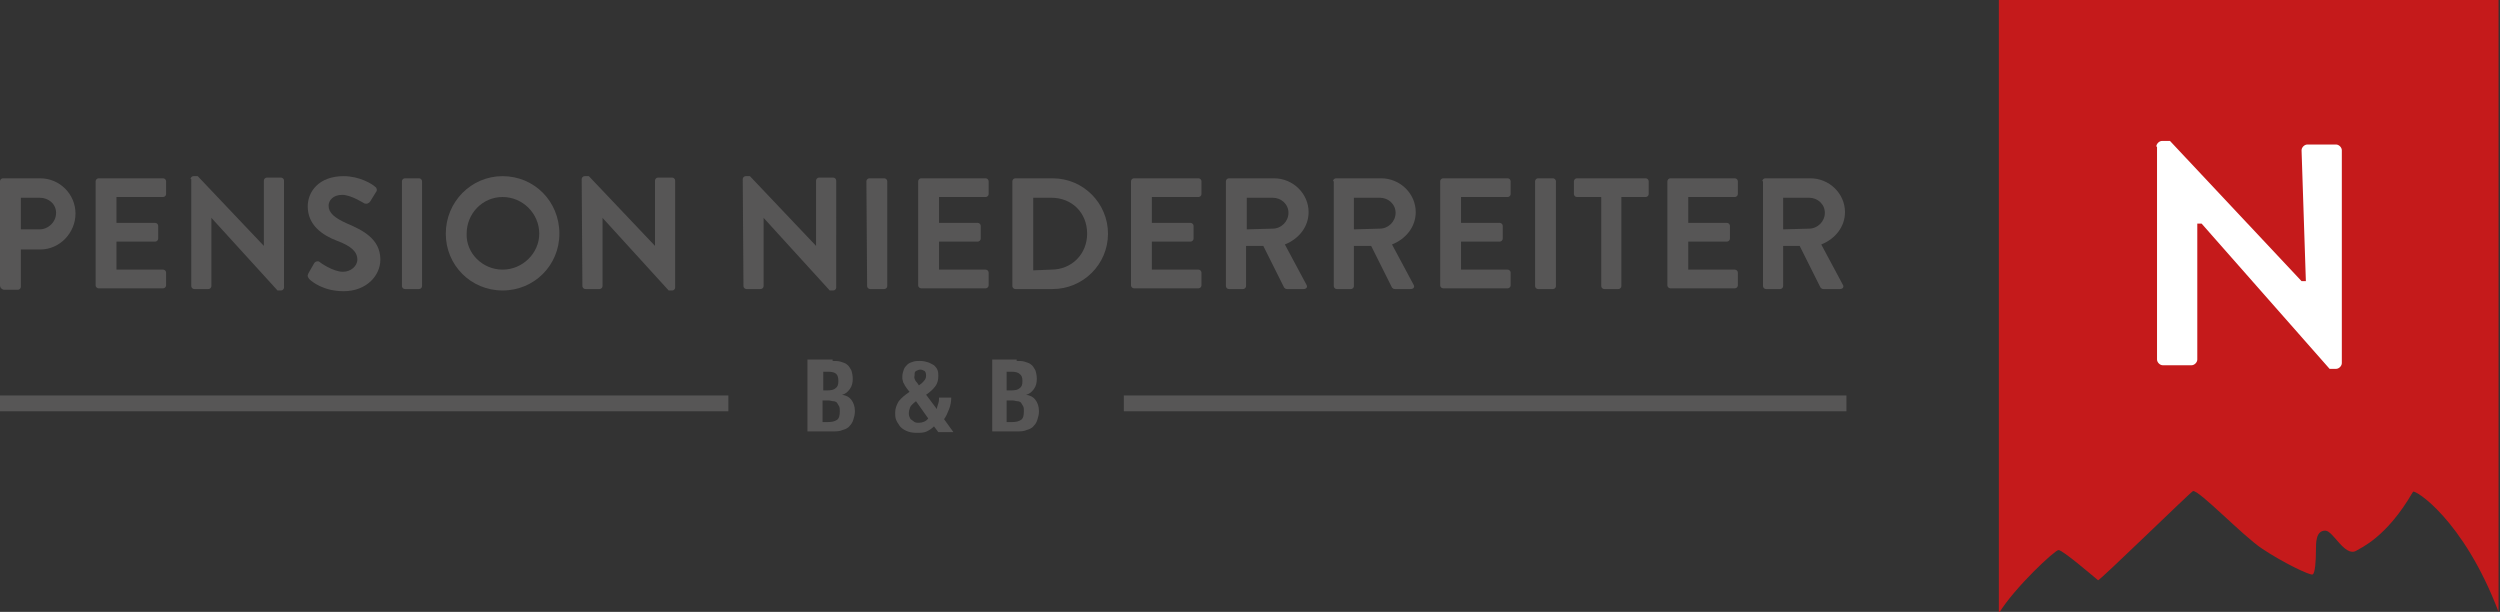<?xml version="1.0" encoding="utf-8"?>
<!-- Generator: Adobe Illustrator 23.0.1, SVG Export Plug-In . SVG Version: 6.00 Build 0)  -->
<svg version="1.1" id="Ebene_1" xmlns="http://www.w3.org/2000/svg" xmlns:xlink="http://www.w3.org/1999/xlink" x="0px" y="0px"
	 viewBox="0 0 347.7 85.1" style="enable-background:new 0 0 347.7 85.1;" xml:space="preserve">
<rect x="0" y="0" width="347.7" height="85.1" fill="#333333" stroke="none"/>
<style type="text/css">
	.st0{fill:#FFFFFF;}
	.st1{fill:#575656;}
	.st2{fill:#C51A1B;}
</style>
<rect x="290.2" y="11.6" class="st0" width="45.6" height="45.6"/>
<path class="st1" d="M0,25.2c0-0.2,0.2-0.4,0.4-0.4h5.2c2.7,0,4.9,2.2,4.9,4.9s-2.2,5-4.9,5H2.9v5.2c0,0.2-0.2,0.4-0.4,0.4h-2
	C0.2,40.2,0,40,0,39.7V25.2z M5.5,31.9c1.2,0,2.3-1,2.3-2.3c0-1.2-1-2.1-2.3-2.1H2.9v4.4H5.5z"/>
<path class="st1" d="M13.3,25.2c0-0.2,0.2-0.4,0.4-0.4h9c0.2,0,0.4,0.2,0.4,0.4V27c0,0.2-0.2,0.4-0.4,0.4h-6.5V31h5.4
	c0.2,0,0.4,0.2,0.4,0.4v1.8c0,0.2-0.2,0.4-0.4,0.4h-5.4v3.9h6.5c0.2,0,0.4,0.2,0.4,0.4v1.8c0,0.2-0.2,0.4-0.4,0.4h-9
	c-0.2,0-0.4-0.2-0.4-0.4C13.3,39.7,13.3,25.2,13.3,25.2z"/>
<path class="st1" d="M26.5,24.9c0-0.2,0.2-0.4,0.4-0.4h0.6l9.2,9.7l0,0v-9.1c0-0.2,0.2-0.4,0.4-0.4h2c0.2,0,0.4,0.2,0.4,0.4V40
	c0,0.2-0.2,0.4-0.4,0.4h-0.5l-9.2-10.1l0,0v9.5c0,0.2-0.2,0.4-0.4,0.4h-2c-0.2,0-0.4-0.2-0.4-0.4V24.9H26.5z"/>
<path class="st1" d="M42.9,38l0.8-1.4c0.2-0.3,0.6-0.3,0.7-0.2c0.1,0.1,1.9,1.4,3.3,1.4c1.1,0,2-0.8,2-1.7c0-1.1-0.9-1.9-2.8-2.6
	c-2.1-0.8-4.1-2.2-4.1-4.8c0-2,1.5-4.2,5-4.2c2.2,0,4,1.1,4.4,1.5c0.2,0.1,0.3,0.5,0.1,0.7L51.5,28c-0.2,0.3-0.5,0.4-0.8,0.3
	c-0.2-0.1-1.9-1.2-3.1-1.2c-1.3,0-1.9,0.8-1.9,1.5c0,1,0.8,1.7,2.6,2.5c2.1,0.9,4.6,2.1,4.6,5c0,2.3-2,4.4-5.1,4.4
	c-2.8,0-4.4-1.3-4.8-1.7C42.8,38.5,42.7,38.4,42.9,38"/>
<path class="st1" d="M55.9,25.2c0-0.2,0.2-0.4,0.4-0.4h2c0.2,0,0.4,0.2,0.4,0.4v14.6c0,0.2-0.2,0.4-0.4,0.4h-2
	c-0.2,0-0.4-0.2-0.4-0.4V25.2z"/>
<path class="st1" d="M69.9,24.5c4.4,0,7.9,3.5,7.9,8c0,4.4-3.5,7.9-7.9,7.9S62,36.9,62,32.5S65.5,24.5,69.9,24.5 M69.9,37.5
	c2.8,0,5.1-2.3,5.1-5c0-2.8-2.3-5.1-5.1-5.1c-2.8,0-5,2.3-5,5.1C64.8,35.2,67.1,37.5,69.9,37.5"/>
<path class="st1" d="M80.9,24.9c0-0.2,0.2-0.4,0.4-0.4h0.6l9.2,9.7l0,0v-9.1c0-0.2,0.2-0.4,0.4-0.4h2c0.2,0,0.4,0.2,0.4,0.4V40
	c0,0.2-0.2,0.4-0.4,0.4H93l-9.2-10.1l0,0v9.5c0,0.2-0.2,0.4-0.4,0.4h-2c-0.2,0-0.4-0.2-0.4-0.4L80.9,24.9L80.9,24.9z"/>
<path class="st1" d="M103.3,24.9c0-0.2,0.2-0.4,0.4-0.4h0.6l9.2,9.7l0,0v-9.1c0-0.2,0.2-0.4,0.4-0.4h2c0.2,0,0.4,0.2,0.4,0.4V40
	c0,0.2-0.2,0.4-0.4,0.4h-0.5l-9.2-10.1l0,0v9.5c0,0.2-0.2,0.4-0.4,0.4h-2c-0.2,0-0.4-0.2-0.4-0.4L103.3,24.9L103.3,24.9z"/>
<path class="st1" d="M120.5,25.2c0-0.2,0.2-0.4,0.4-0.4h2.1c0.2,0,0.4,0.2,0.4,0.4v14.6c0,0.2-0.2,0.4-0.4,0.4h-2
	c-0.2,0-0.4-0.2-0.4-0.4L120.5,25.2L120.5,25.2z"/>
<path class="st1" d="M127.7,25.2c0-0.2,0.2-0.4,0.4-0.4h9c0.2,0,0.4,0.2,0.4,0.4V27c0,0.2-0.2,0.4-0.4,0.4h-6.5V31h5.4
	c0.2,0,0.4,0.2,0.4,0.4v1.8c0,0.2-0.2,0.4-0.4,0.4h-5.4v3.9h6.5c0.2,0,0.4,0.2,0.4,0.4v1.8c0,0.2-0.2,0.4-0.4,0.4h-9
	c-0.2,0-0.4-0.2-0.4-0.4C127.7,39.7,127.7,25.2,127.7,25.2z"/>
<path class="st1" d="M140.8,25.2c0-0.2,0.2-0.4,0.4-0.4h5.2c4.3,0,7.7,3.5,7.7,7.7c0,4.3-3.5,7.7-7.7,7.7h-5.2
	c-0.2,0-0.4-0.2-0.4-0.4V25.2z M146.2,37.5c2.9,0,5-2.2,5-5c0-2.9-2.1-5-5-5h-2.5v10.1L146.2,37.5L146.2,37.5z"/>
<path class="st1" d="M157.3,25.2c0-0.2,0.2-0.4,0.4-0.4h9c0.2,0,0.4,0.2,0.4,0.4V27c0,0.2-0.2,0.4-0.4,0.4h-6.5V31h5.4
	c0.2,0,0.4,0.2,0.4,0.4v1.8c0,0.2-0.2,0.4-0.4,0.4h-5.4v3.9h6.5c0.2,0,0.4,0.2,0.4,0.4v1.8c0,0.2-0.2,0.4-0.4,0.4h-9
	c-0.2,0-0.4-0.2-0.4-0.4V25.2z"/>
<path class="st1" d="M170.5,25.2c0-0.2,0.2-0.4,0.4-0.4h6.3c2.6,0,4.8,2.1,4.8,4.7c0,2-1.3,3.7-3.3,4.5l3,5.6c0.2,0.3,0,0.6-0.4,0.6
	H179c-0.2,0-0.3-0.1-0.4-0.2l-2.9-5.8h-2.4v5.6c0,0.2-0.2,0.4-0.4,0.4h-2c-0.2,0-0.4-0.2-0.4-0.4L170.5,25.2L170.5,25.2z M177,31.8
	c1.2,0,2.2-1,2.2-2.2s-1-2.1-2.2-2.1h-3.6v4.4L177,31.8L177,31.8z"/>
<path class="st1" d="M185.4,25.2c0-0.2,0.2-0.4,0.4-0.4h6.3c2.6,0,4.8,2.1,4.8,4.7c0,2-1.3,3.7-3.3,4.5l3,5.6c0.2,0.3,0,0.6-0.4,0.6
	H194c-0.2,0-0.3-0.1-0.4-0.2l-2.9-5.8h-2.4v5.6c0,0.2-0.2,0.4-0.4,0.4h-2c-0.2,0-0.4-0.2-0.4-0.4V25.2H185.4z M191.9,31.8
	c1.2,0,2.2-1,2.2-2.2s-1-2.1-2.2-2.1h-3.6v4.4L191.9,31.8L191.9,31.8z"/>
<path class="st1" d="M200.3,25.2c0-0.2,0.2-0.4,0.4-0.4h9c0.2,0,0.4,0.2,0.4,0.4V27c0,0.2-0.2,0.4-0.4,0.4h-6.5V31h5.4
	c0.2,0,0.4,0.2,0.4,0.4v1.8c0,0.2-0.2,0.4-0.4,0.4h-5.4v3.9h6.5c0.2,0,0.4,0.2,0.4,0.4v1.8c0,0.2-0.2,0.4-0.4,0.4h-9
	c-0.2,0-0.4-0.2-0.4-0.4V25.2z"/>
<path class="st1" d="M213.5,25.2c0-0.2,0.2-0.4,0.4-0.4h2.1c0.2,0,0.4,0.2,0.4,0.4v14.6c0,0.2-0.2,0.4-0.4,0.4h-2.1
	c-0.2,0-0.4-0.2-0.4-0.4V25.2z"/>
<path class="st1" d="M222.7,27.4h-3.4c-0.2,0-0.4-0.2-0.4-0.4v-1.8c0-0.2,0.2-0.4,0.4-0.4h9.6c0.2,0,0.4,0.2,0.4,0.4V27
	c0,0.2-0.2,0.4-0.4,0.4h-3.4v12.4c0,0.2-0.2,0.4-0.4,0.4h-2c-0.2,0-0.4-0.2-0.4-0.4L222.7,27.4L222.7,27.4z"/>
<path class="st1" d="M231.9,25.2c0-0.2,0.2-0.4,0.4-0.4h9c0.2,0,0.4,0.2,0.4,0.4V27c0,0.2-0.2,0.4-0.4,0.4h-6.5V31h5.4
	c0.2,0,0.4,0.2,0.4,0.4v1.8c0,0.2-0.2,0.4-0.4,0.4h-5.4v3.9h6.5c0.2,0,0.4,0.2,0.4,0.4v1.8c0,0.2-0.2,0.4-0.4,0.4h-9
	c-0.2,0-0.4-0.2-0.4-0.4V25.2z"/>
<path class="st1" d="M245.1,25.2c0-0.2,0.2-0.4,0.4-0.4h6.3c2.6,0,4.8,2.1,4.8,4.7c0,2-1.3,3.7-3.3,4.5l3,5.6c0.2,0.3,0,0.6-0.4,0.6
	h-2.3c-0.2,0-0.3-0.1-0.4-0.2l-2.9-5.8H248v5.6c0,0.2-0.2,0.4-0.4,0.4h-2c-0.2,0-0.4-0.2-0.4-0.4V25.2H245.1z M251.6,31.8
	c1.2,0,2.2-1,2.2-2.2s-1-2.1-2.2-2.1H248v4.4L251.6,31.8L251.6,31.8z"/>
<rect y="55" class="st1" width="101.3" height="2.2"/>
<rect x="156.3" y="55" class="st1" width="100.5" height="2.2"/>
<path class="st1" d="M115.8,50.2c0.4,0,0.8,0,1.1,0.1c0.3,0.1,0.7,0.2,0.9,0.4c0.3,0.2,0.4,0.5,0.6,0.8c0.1,0.3,0.2,0.7,0.2,1.2
	s-0.1,1-0.4,1.4s-0.6,0.7-1.1,0.8l0,0c0.6,0.1,1,0.3,1.3,0.7s0.5,0.9,0.5,1.6c0,0.4-0.1,0.8-0.2,1.1c-0.1,0.4-0.3,0.7-0.5,0.9
	c-0.2,0.3-0.6,0.5-1,0.6c-0.4,0.2-0.9,0.2-1.5,0.2h-3.4V50h3.5V50.2z M115,54.3c0.6,0,1-0.1,1.2-0.3c0.3-0.2,0.4-0.5,0.4-1
	s-0.1-0.8-0.3-1c-0.2-0.2-0.6-0.3-1.1-0.3h-0.7v2.6H115z M115.2,58.7c0.5,0,0.9-0.1,1.2-0.3c0.3-0.2,0.4-0.6,0.4-1.2
	c0-0.3,0-0.5-0.1-0.7s-0.2-0.3-0.3-0.5c-0.1-0.1-0.3-0.2-0.5-0.2s-0.4-0.1-0.6-0.1h-0.9v3H115.2z"/>
<path class="st1" d="M130.5,56.1c0.1-0.3,0.1-0.5,0.1-0.8h1.7c0,0.5-0.1,1.1-0.3,1.6s-0.4,1-0.7,1.4l1.3,1.8h-2.1l-0.6-0.8
	c-0.3,0.3-0.6,0.5-1,0.7s-0.9,0.2-1.4,0.2c-0.6,0-1.1-0.1-1.5-0.3s-0.7-0.4-0.9-0.7c-0.2-0.3-0.4-0.6-0.5-0.9
	c-0.1-0.3-0.1-0.6-0.1-0.9c0-0.6,0.2-1.1,0.5-1.6c0.4-0.5,0.9-0.9,1.5-1.3l-0.4-0.5c-0.1-0.2-0.3-0.4-0.3-0.5
	c-0.1-0.2-0.2-0.3-0.2-0.4c0-0.1-0.1-0.3-0.1-0.4c0-0.1,0-0.3,0-0.4c0-0.3,0.1-0.6,0.2-0.9c0.1-0.3,0.3-0.5,0.5-0.7s0.5-0.3,0.8-0.4
	c0.3-0.1,0.7-0.1,1-0.1c0.4,0,0.8,0.1,1.1,0.2c0.3,0.1,0.6,0.3,0.8,0.4c0.2,0.2,0.4,0.4,0.5,0.7s0.1,0.5,0.1,0.8
	c0,0.5-0.1,1-0.4,1.4c-0.3,0.4-0.7,0.8-1.3,1.2l1.5,2C130.3,56.7,130.4,56.4,130.5,56.1 M126.6,56.6c-0.1,0.3-0.2,0.5-0.2,0.9
	c0,0.1,0,0.3,0.1,0.5s0.1,0.3,0.3,0.4c0.1,0.1,0.3,0.2,0.4,0.3c0.2,0.1,0.4,0.1,0.6,0.1c0.5,0,1-0.2,1.3-0.6l-1.7-2.4
	C127,56.1,126.7,56.4,126.6,56.6 M127.6,53.3l0.2,0.3l0.4-0.3c0.2-0.2,0.4-0.4,0.5-0.6c0.1-0.2,0.1-0.4,0.1-0.5
	c0-0.3-0.1-0.5-0.2-0.6c-0.2-0.1-0.4-0.2-0.6-0.2c-0.2,0-0.4,0.1-0.6,0.2c-0.2,0.1-0.2,0.3-0.2,0.6
	C127.1,52.5,127.2,52.9,127.6,53.3"/>
<path class="st1" d="M141.4,50.2c0.4,0,0.8,0,1.1,0.1s0.7,0.2,0.9,0.4c0.3,0.2,0.4,0.5,0.6,0.8c0.1,0.3,0.2,0.7,0.2,1.2
	s-0.1,1-0.4,1.4c-0.3,0.4-0.6,0.7-1.1,0.8l0,0c0.6,0.1,1,0.3,1.3,0.7s0.5,0.9,0.5,1.6c0,0.4-0.1,0.8-0.2,1.1
	c-0.1,0.4-0.3,0.7-0.5,0.9c-0.2,0.3-0.6,0.5-1,0.6c-0.4,0.2-0.9,0.2-1.5,0.2H138V50h3.4V50.2z M140.6,54.3c0.6,0,1-0.1,1.2-0.3
	c0.3-0.2,0.4-0.5,0.4-1s-0.1-0.8-0.4-1c-0.2-0.2-0.6-0.3-1.1-0.3H140v2.6H140.6z M140.8,58.7c0.5,0,0.9-0.1,1.2-0.3s0.4-0.6,0.4-1.2
	c0-0.3,0-0.5-0.1-0.7s-0.2-0.3-0.3-0.5c-0.1-0.1-0.3-0.2-0.5-0.2s-0.4-0.1-0.6-0.1H140v3H140.8z"/>
<path class="st2" d="M286.3,76.5c0.6,0,5,3.8,5.5,4.2c0.2,0.1,12.9-12.3,13.2-12.4c0.8-0.2,6.9,6.2,9.6,8c3,2,6.6,3.7,7,3.6
	c0.4,0,0.5-2.1,0.5-3.3c0-1.2,0-2.8,1.3-2.8c1.1,0,2.7,3.7,4.3,2.8c0.6-0.4,4.2-1.8,7.9-8.2c0.2-0.4,7,3.8,11.9,16.7V0H278v85.3
	C280.2,81.7,285.8,76.5,286.3,76.5 M299.9,20.4c0-0.4,0.4-0.8,0.8-0.8h1.1l18.3,19.5h0.6l-0.6-18.2c0-0.4,0.4-0.8,0.8-0.8h4
	c0.4,0,0.8,0.4,0.8,0.8v29.6c0,0.4-0.4,0.8-0.8,0.8H324l-17.8-20.2h-0.6V50c0,0.4-0.4,0.8-0.8,0.8h-4c-0.4,0-0.8-0.4-0.8-0.8V20.4
	H299.9z"/>
</svg>
